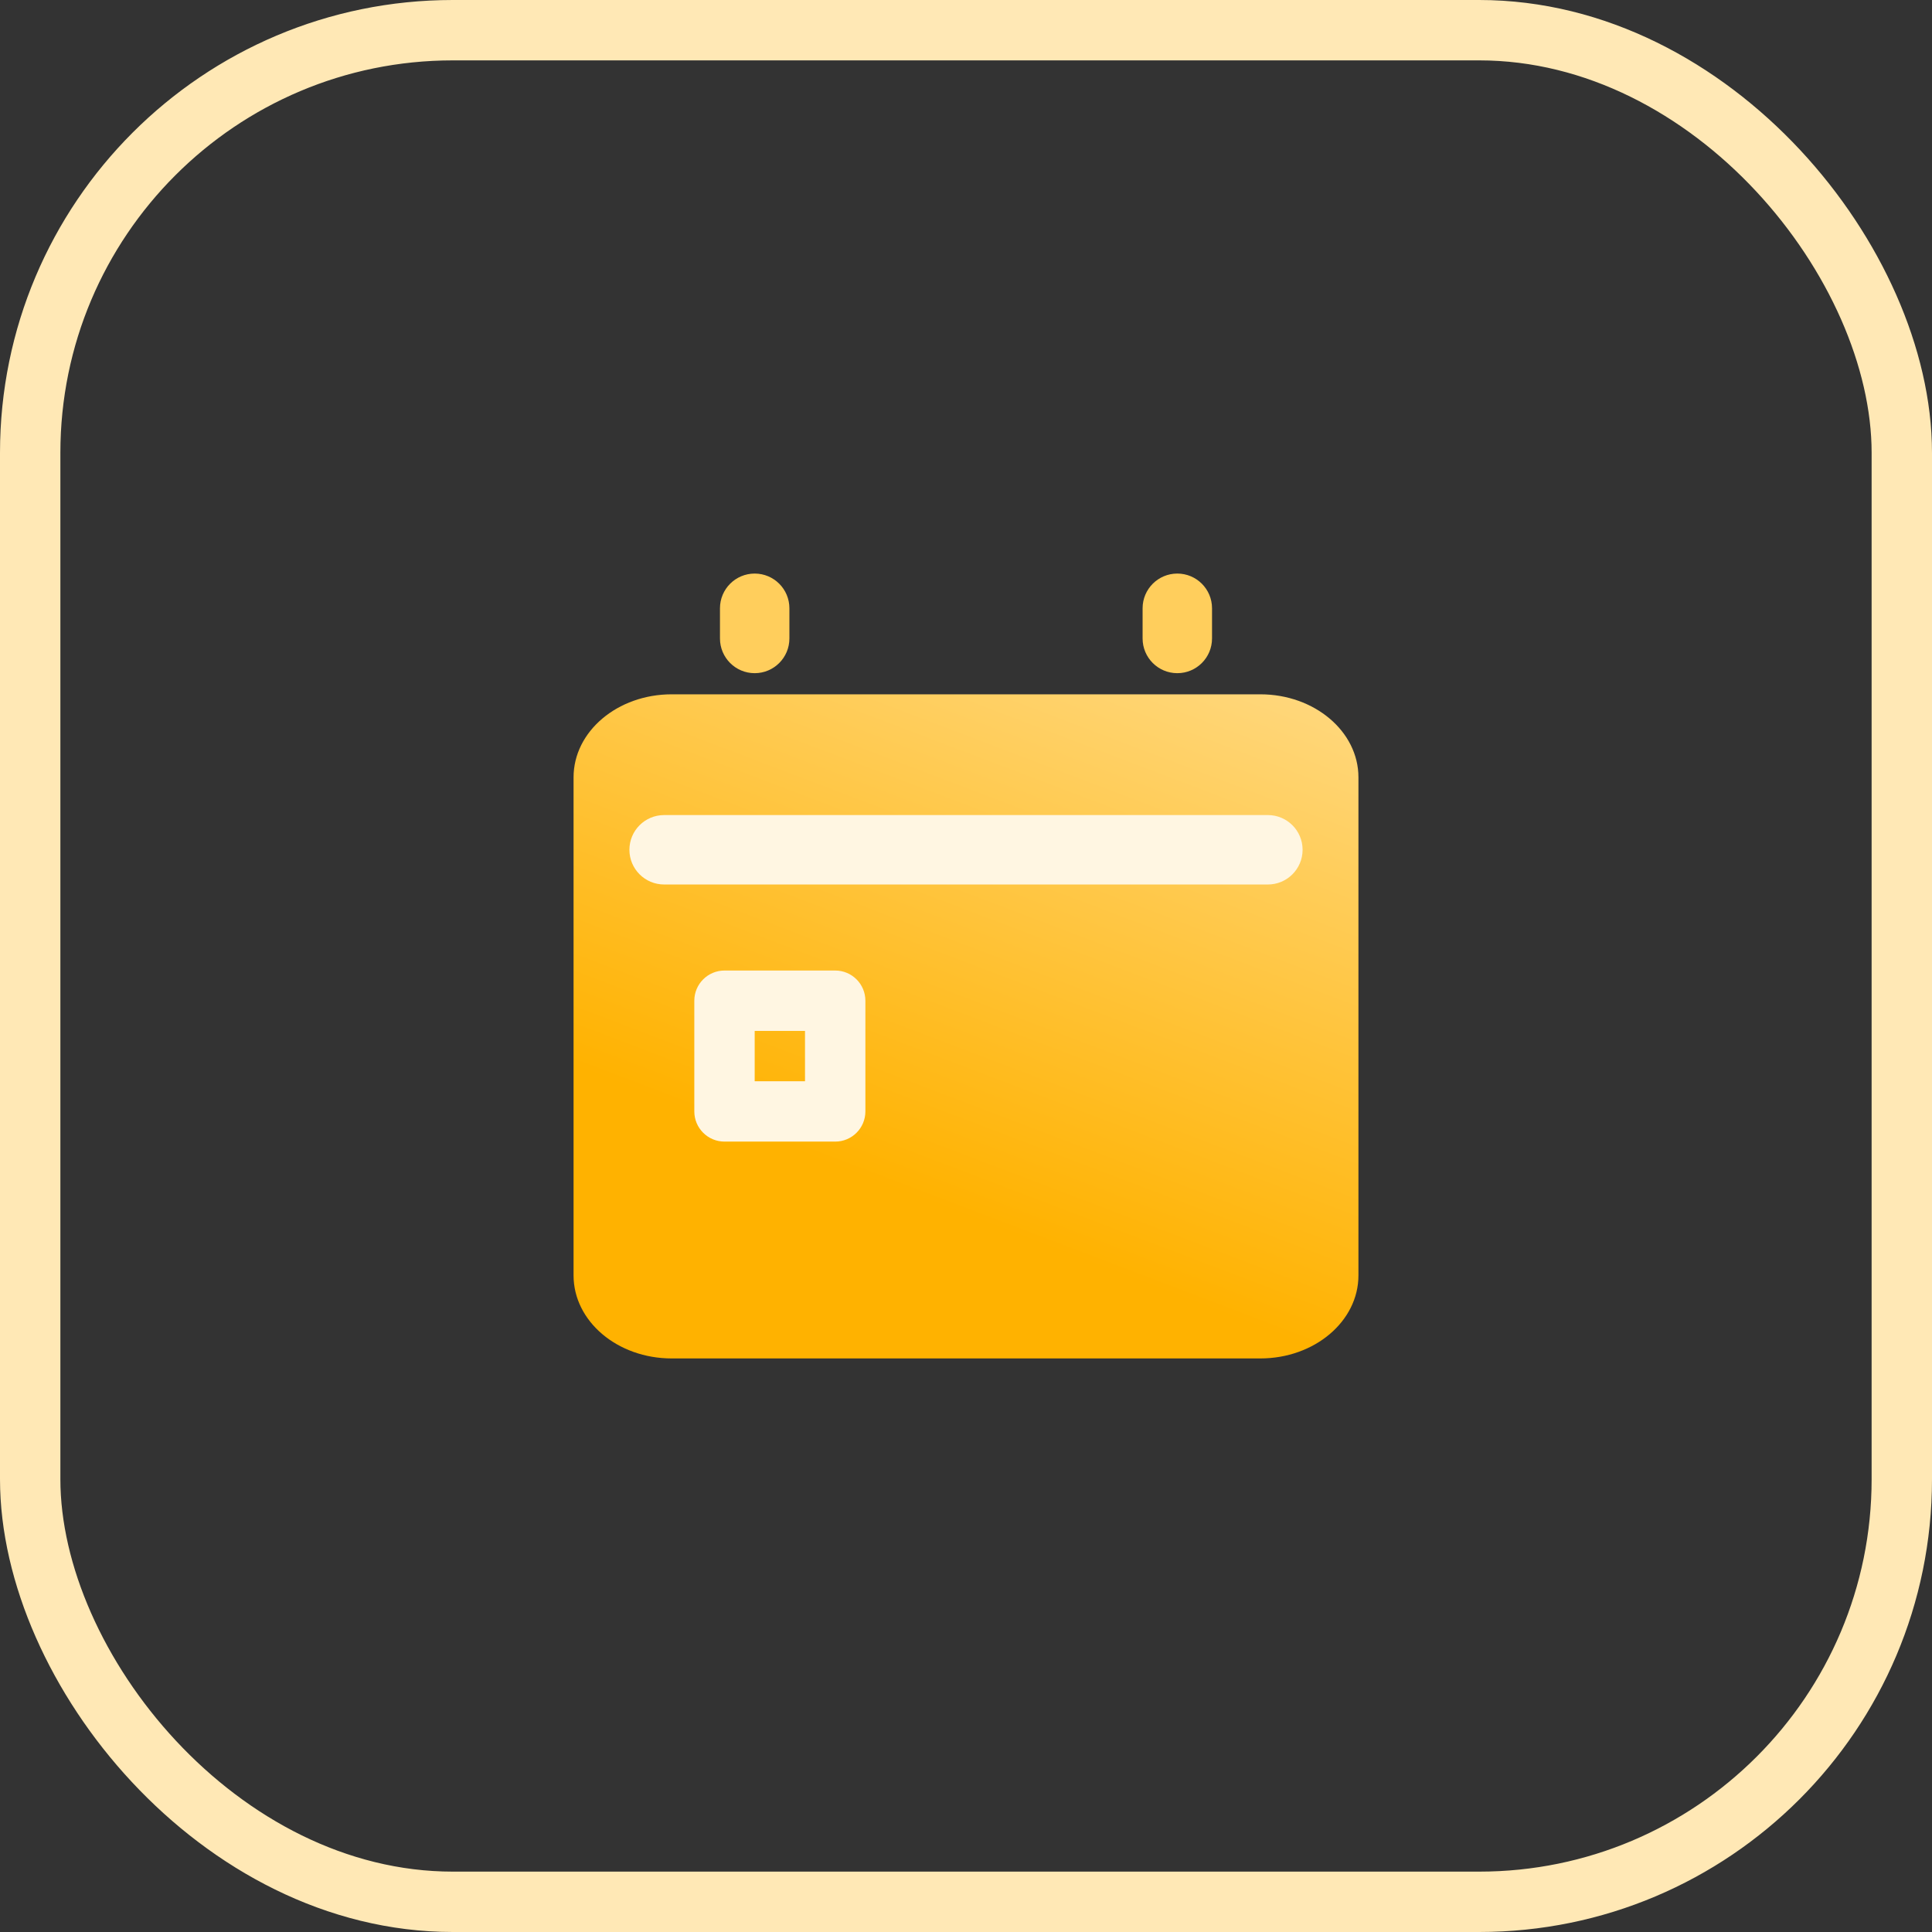 <svg width="64" height="64" viewBox="0 0 64 64" fill="none" xmlns="http://www.w3.org/2000/svg">
<rect x="0" y="0" width="64" height="64" fill="#333333" stroke="none"/>
<rect x="1" y="1" width="62" height="62" rx="14" stroke="#FFE8B5" stroke-width="2"/>
<path d="M41.75 23H22.25C20.455 23 19 24.231 19 25.75V42.25C19 43.769 20.455 45 22.25 45H41.75C43.545 45 45 43.769 45 42.25V25.75C45 24.231 43.545 23 41.75 23Z" fill="url(#paint0_linear)"/>
<path fill-rule="evenodd" clip-rule="evenodd" d="M39 19C39.635 19 40.15 19.515 40.15 20.15V21.15C40.15 21.785 39.635 22.3 39 22.3C38.365 22.3 37.85 21.785 37.85 21.15V20.15C37.85 19.515 38.365 19 39 19Z" fill="#FFCE5C"/>
<path fill-rule="evenodd" clip-rule="evenodd" d="M25 19C25.635 19 26.15 19.515 26.15 20.15V21.15C26.15 21.785 25.635 22.3 25 22.3C24.365 22.3 23.85 21.785 23.85 21.15V20.15C23.85 19.515 24.365 19 25 19Z" fill="#FFCE5C"/>
<path fill-rule="evenodd" clip-rule="evenodd" d="M20.85 28.15C20.85 27.515 21.365 27 22 27L42 27C42.635 27 43.15 27.515 43.15 28.15C43.15 28.785 42.635 29.3 42 29.3L22 29.3C21.365 29.3 20.85 28.785 20.85 28.15Z" fill="#FFF6E2"/>
<path fill-rule="evenodd" clip-rule="evenodd" d="M23 33.15C23 32.598 23.448 32.15 24 32.15H27.667C28.219 32.15 28.667 32.598 28.667 33.15V36.817C28.667 37.369 28.219 37.817 27.667 37.817H24C23.448 37.817 23 37.369 23 36.817V33.15ZM25 34.15V35.817H26.667V34.15H25Z" fill="#FFF6E2"/>
<defs>
<linearGradient id="paint0_linear" x1="39.556" y1="20.555" x2="32.036" y2="40.303" gradientUnits="userSpaceOnUse">
<stop stop-color="#FFD982"/>
<stop offset="1" stop-color="#FFB200"/>
</linearGradient>
</defs>
</svg>
